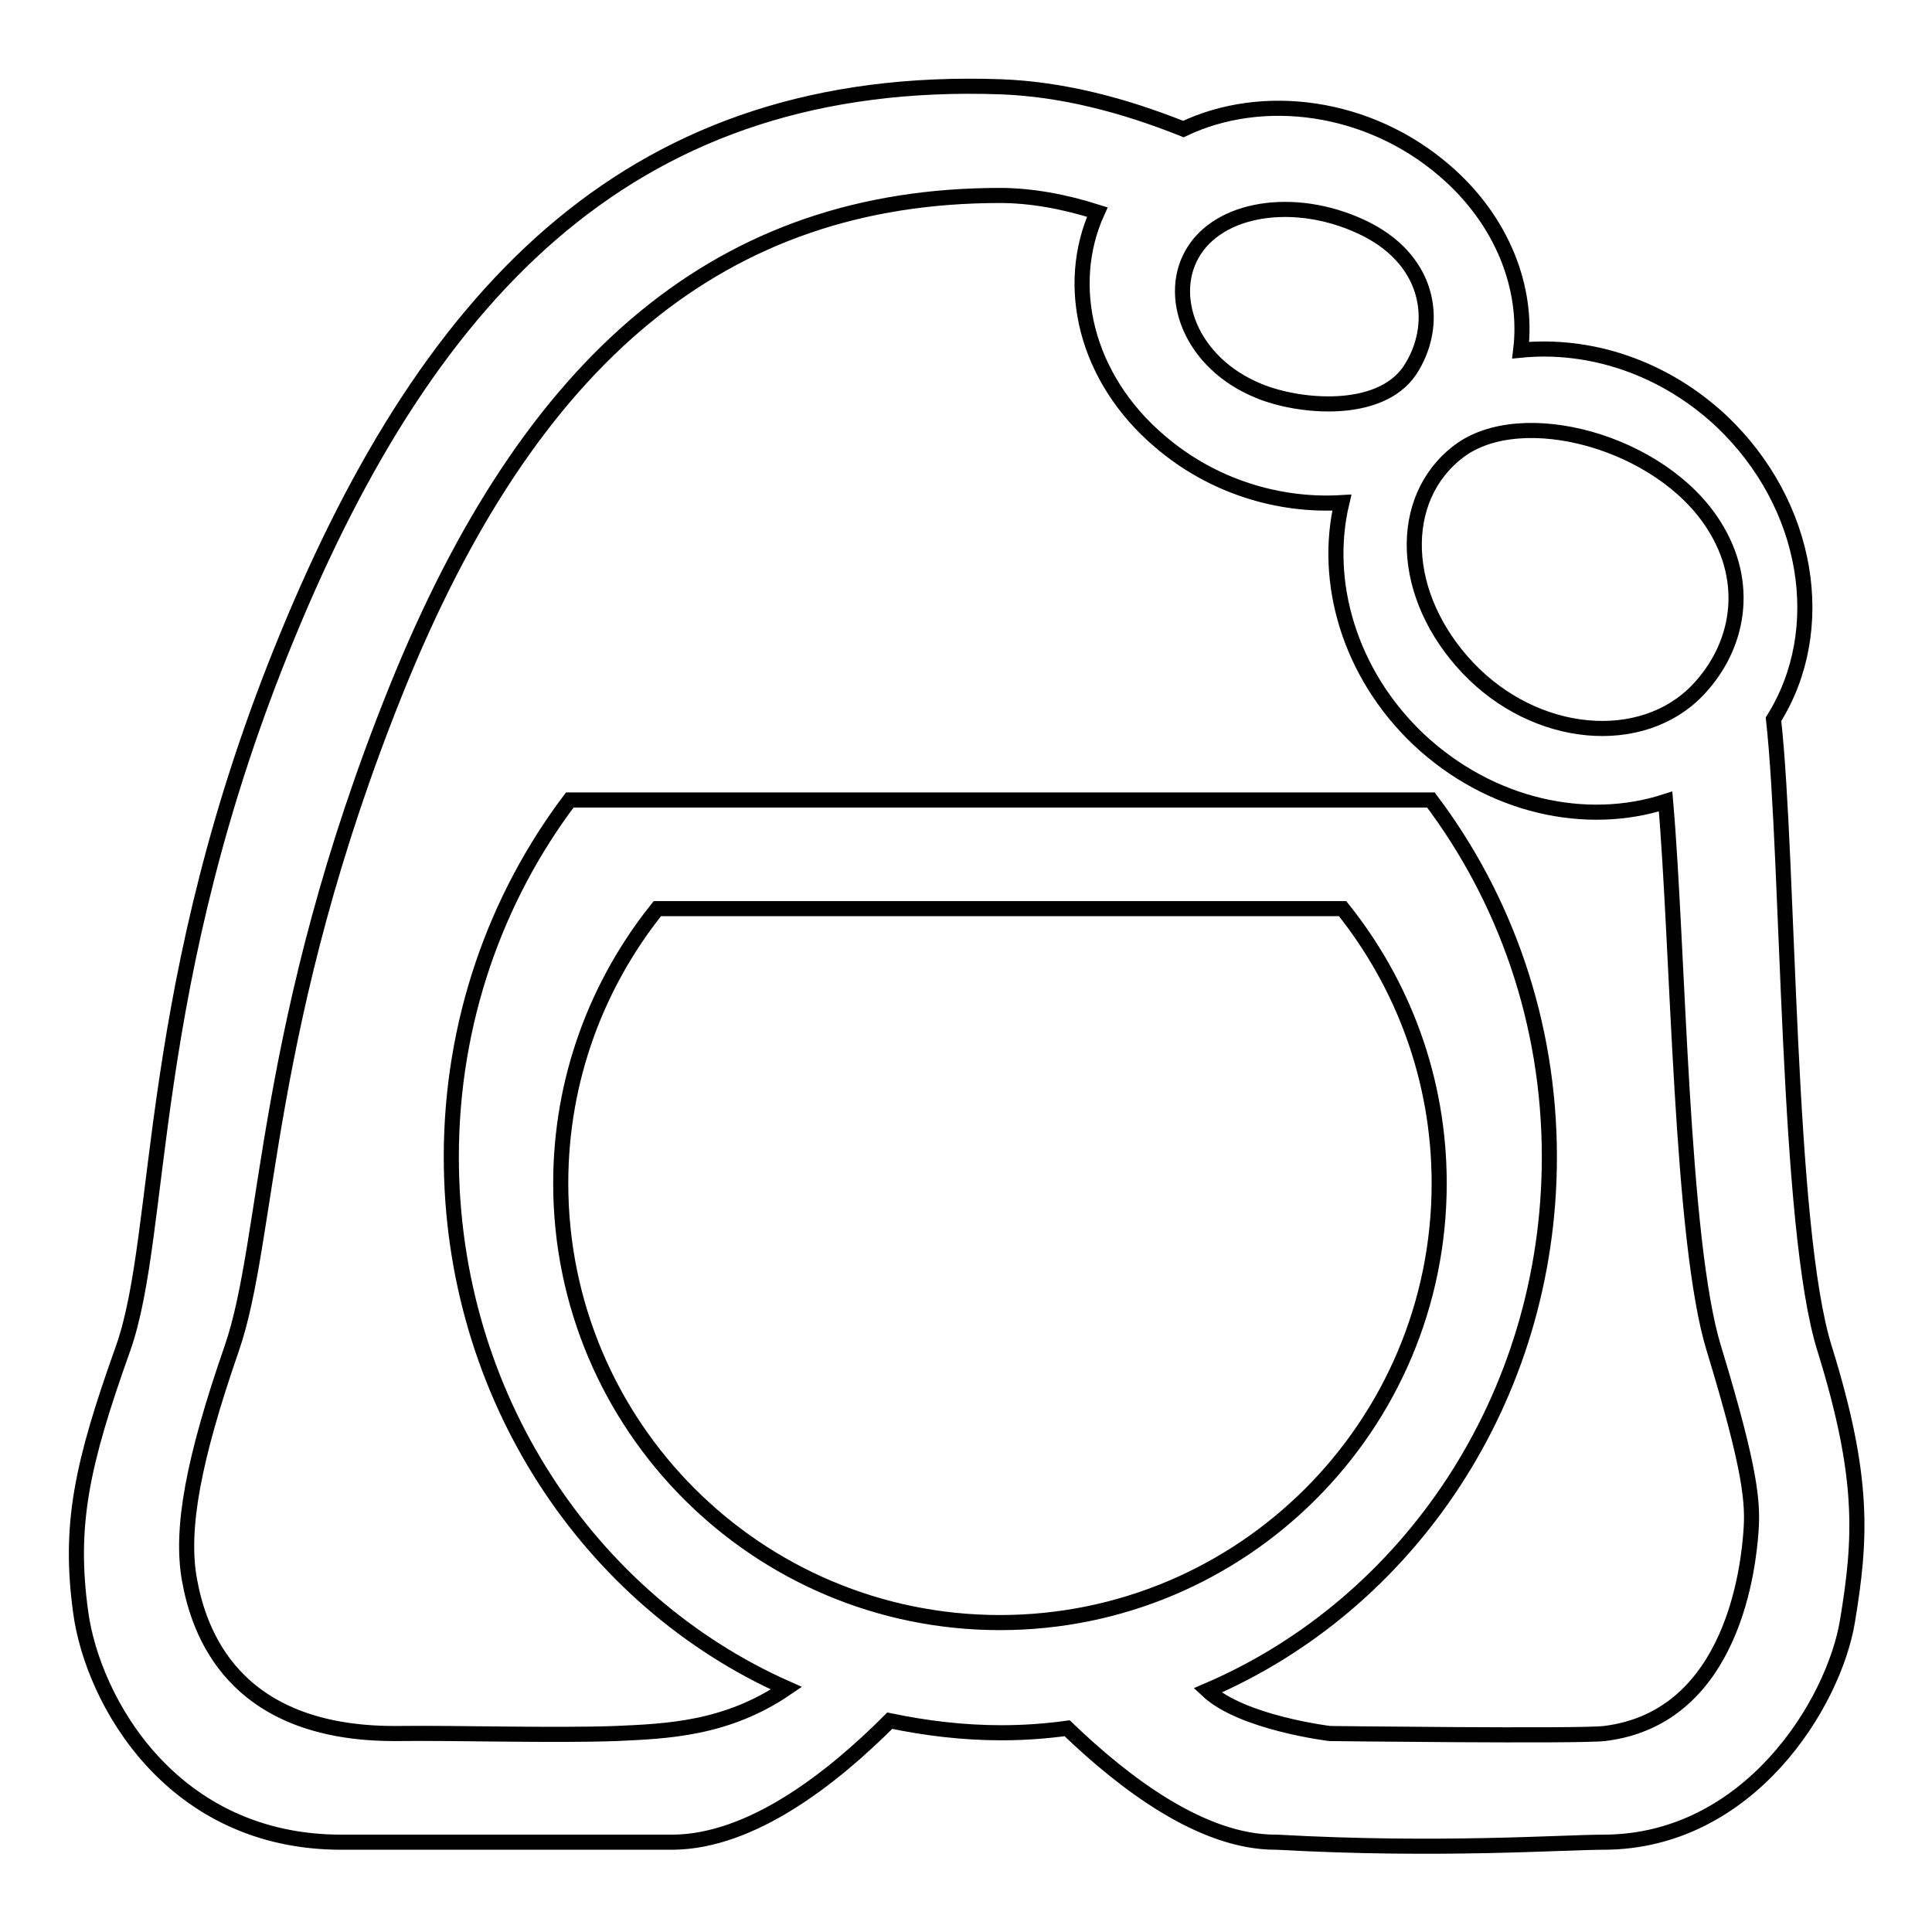 <?xml version="1.0" encoding="utf-8"?>
<!-- Svg Vector Icons : http://www.onlinewebfonts.com/icon -->
<!DOCTYPE svg PUBLIC "-//W3C//DTD SVG 1.1//EN" "http://www.w3.org/Graphics/SVG/1.1/DTD/svg11.dtd">
<svg version="1.1" xmlns="http://www.w3.org/2000/svg" xmlns:xlink="http://www.w3.org/1999/xlink" x="0px" y="0px" viewBox="0 0 256 256" enable-background="new 0 0 256 256" xml:space="preserve">
<g> <path stroke-width="2" fill-opacity="0" stroke="#000000"  d="M244.8,214.8c-1.8,10.9-13,29.2-32.2,29.3c-5.6,0-21.8,1.2-43.4,0c-0.1,0-0.1,0-0.2,0 c-9.7,0-19.9-7.7-27.6-15.1c-2.9,0.4-5.8,0.6-8.7,0.6c-5.1,0-10-0.6-14.8-1.6c-7.7,7.7-18.3,16-28.7,16.1c-21.4,0-38.5,0-43.8,0 c-22.7,0.1-33.1-18.8-34.7-30.4c-1.6-11.6,0.1-19.6,5.6-35c5.5-15.5,2.7-48.2,21.8-94.5c19.1-46.4,46.3-74.4,94.5-72.7 c8.1,0.3,16.2,2.4,24.2,5.6c10.5-5,24.5-3.2,34.6,5.5c7.7,6.6,11.1,15.6,10.1,23.8c9.1-0.9,18.9,2.2,26.6,9.4 c11.7,11.1,14.3,27.7,6.9,39.5c2.1,19.1,1.7,67.4,6.8,83.5C247.1,195.9,246.6,203.9,244.8,214.8z M132.5,215 c32.1,0,58.2-26,58.2-58.2c0-13.8-4.8-26.4-12.8-36.4H87.1c-8,10-12.8,22.6-12.8,36.4C74.3,189,100.4,215,132.5,215z M181.1,30.4 c-8.7-4.4-18.9-3.2-22.8,2.7c-3.9,5.9-0.6,15,8.5,18.7c5.3,2.2,16,3.2,20-2.7C190.7,43.2,189.7,34.8,181.1,30.4z M227.1,69.6 c-7-11.1-25.5-16.1-33.8-9.8c-8.3,6.3-7.8,19.2,1.2,28.7c9,9.5,23.1,10.7,30.5,2.9C230.4,85.7,232,77.3,227.1,69.6z M227.1,178.7 c-4.4-14.3-4.7-52.9-6.4-72.5c-10.5,3.4-23.2,0.7-32.7-8.2c-9.2-8.7-12.7-20.9-10.2-31.4c-8.3,0.5-17.1-2.1-24.1-8.1 c-9.9-8.4-12.7-20.7-8.3-30.4c-4.4-1.4-8.8-2.2-12.9-2.2c-36.7,0-62.2,21.3-80,65.5c-17.8,44.2-16.7,72.6-21.8,87.3 s-6.8,23.9-5.6,30.6c1.2,6.7,5.6,20.5,27.4,20.4c8.1-0.1,20.7,0.3,29.1,0c6.8-0.3,14.7-0.6,22.6-6c-26.1-11.6-44.4-38.7-44.4-70.4 c0-17.9,5.9-34.3,15.7-47.3h114.1c9.8,13,15.7,29.4,15.7,47.3c0,32-18.7,59.3-45.3,70.7c4.6,4.3,16.2,5.7,16.2,5.7s32.9,0.4,36.4,0 c17.3-2.1,19.1-22.8,19.4-26.6C232.3,199.3,232.1,195.1,227.1,178.7z"/></g>
</svg>